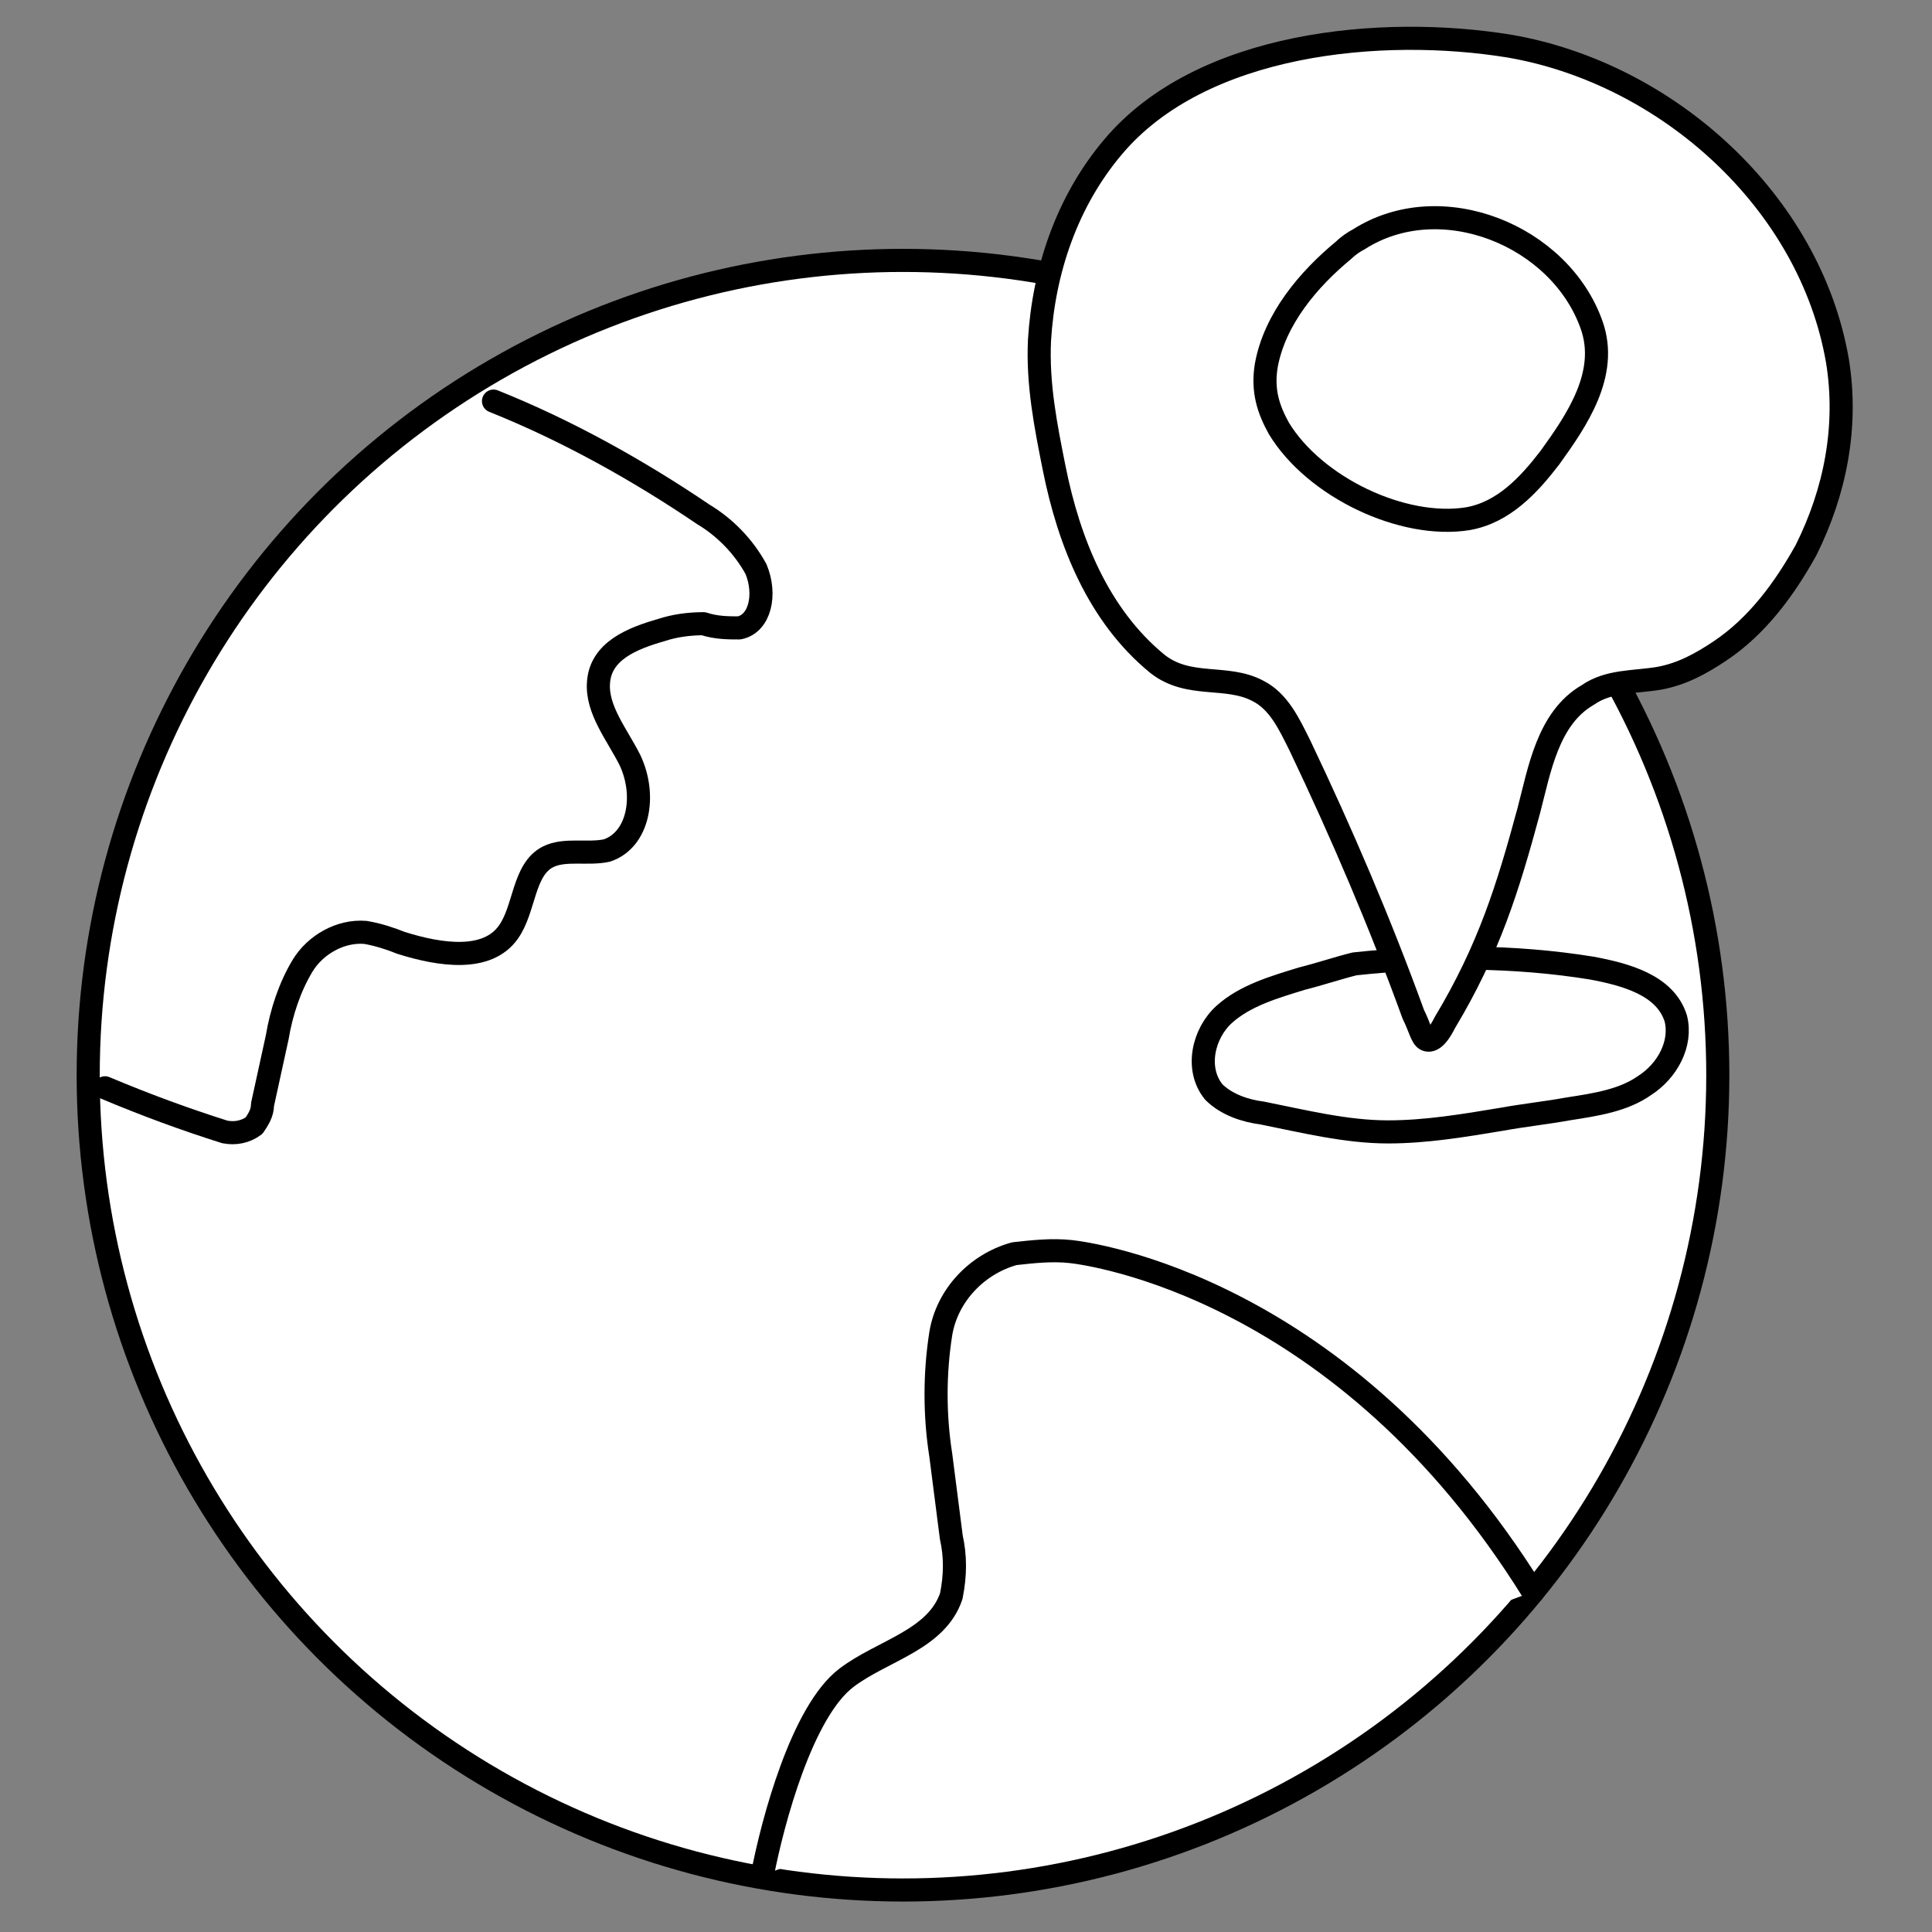 <svg xmlns="http://www.w3.org/2000/svg" xmlns:xlink="http://www.w3.org/1999/xlink" id="Layer_1" x="0px" y="0px" viewBox="0 0 92 92" style="enable-background:new 0 0 92 92;" xml:space="preserve"><rect x="0" y="0" width="92" height="92" fill="#808080" stroke="none"/><style type="text/css">	.st0{fill:#FFFFFF;stroke:#000000;stroke-width:1.1;stroke-linecap:round;stroke-linejoin:round;stroke-miterlimit:10;}	.st1{fill:none;stroke:#000000;stroke-width:1.1;stroke-linecap:round;stroke-linejoin:round;stroke-miterlimit:10;}	.st2{fill:none;}	.st3{fill:#FCFCFC;stroke:#000000;stroke-width:1.1;stroke-linecap:round;stroke-linejoin:round;stroke-miterlimit:10;}	.st4{fill:#2D2D2D;stroke:#000000;stroke-width:1.1;stroke-linecap:round;stroke-linejoin:round;stroke-miterlimit:10;}	.st5{fill:#231F20;stroke:#000000;stroke-width:1.1;stroke-linecap:round;stroke-linejoin:round;stroke-miterlimit:10;}	.st6{fill:url(#SVGID_1_);}	.st7{fill:#FFFFFF;stroke:#000000;stroke-width:1.1;stroke-miterlimit:10;}	.st8{fill:none;stroke:#181926;stroke-miterlimit:10;}	.st9{fill:#221F1F;stroke:#000000;stroke-width:1.1;stroke-linecap:round;stroke-linejoin:round;stroke-miterlimit:10;}	.st10{fill:none;stroke:#000000;stroke-width:1.1;stroke-miterlimit:10;}	.st11{fill:#FFFFFF;stroke:#000000;stroke-width:1.1;stroke-linecap:round;stroke-linejoin:round;}</style><g>	<rect class="st2" width="92" height="92"></rect>	<g>		<g id="Layer_2_00000124161000388400154730000017322586796805453224_">			<g id="Layer_1-2_00000053510632258926183540000000868247866059876489_">				<circle class="st11" cx="43" cy="51.2" r="38.8"></circle>				<path class="st11" d="M5,51.8c1.9,0.8,3.8,1.5,5.7,2.1c0.5,0.1,1,0,1.4-0.3c0.2-0.3,0.4-0.6,0.4-1l0.7-3.2     c0.2-1.2,0.6-2.4,1.2-3.4c0.6-1,1.8-1.7,3-1.6c0.6,0.1,1.2,0.3,1.7,0.5c1.9,0.6,4.1,0.9,5.1-0.5c0.8-1.1,0.7-3,1.9-3.6     c0.8-0.4,1.9-0.1,2.8-0.3c1.5-0.5,1.9-2.6,1.1-4.3c-0.6-1.2-1.6-2.4-1.5-3.7c0.1-1.5,1.6-2.1,3-2.5c0.6-0.2,1.3-0.3,2-0.3     c0.6,0.2,1.2,0.2,1.7,0.2c1-0.2,1.3-1.6,0.8-2.8c-0.6-1.1-1.5-2-2.5-2.6c-3.1-2.1-6.5-4-10-5.4"></path>				<path class="st11" d="M73,75.8c-9-14.5-21.1-16.1-22-16.2c-0.9-0.1-1.8,0-2.7,0.1c-1.8,0.5-3.2,2-3.5,3.8     c-0.3,1.9-0.3,3.9,0,5.8l0.5,3.9c0.2,0.9,0.2,1.8,0,2.8c-0.7,2.1-3.3,2.6-5,3.9c-2.1,1.6-3.5,6.8-4,9.4"></path>				<path class="st11" d="M59.3,17.1c0,0-6.8,1.7-3.3,4.4c0,0-2.6,12.6,6,11.2c0,0,10,0,11.9-3.8"></path>			</g>		</g>		<g>			<path class="st0" d="M64.5,45.9c-0.8,0.2-1.7,0.5-2.5,0.7c-1.3,0.4-2.7,0.8-3.7,1.7c-1,0.9-1.4,2.6-0.5,3.7    c0.6,0.6,1.5,0.9,2.3,1c2,0.4,4,0.9,6,0.9c1.8,0,3.6-0.3,5.4-0.6c1.1-0.2,2.1-0.3,3.2-0.5c1.3-0.2,2.6-0.4,3.6-1.1    c1.1-0.7,1.8-2,1.5-3.2c-0.5-1.6-2.4-2.1-4-2.4C72.1,45.5,68.2,45.5,64.5,45.9"></path>			<path class="st0" d="M67.9,49.5c-0.2-0.1-0.3-0.6-0.6-1.2c-1.6-4.4-3.4-8.6-5.4-12.8c-0.5-1-1-2.1-2-2.6    c-1.5-0.8-3.3-0.1-4.8-1.3c-2.8-2.3-4.2-5.8-4.9-9.3c-0.4-2-0.8-4-0.7-6.1c0.2-3.3,1.3-6.6,3.5-9.2c4.2-5,12.8-5.8,18.9-4.8    c7.5,1.3,14.3,7.4,15.6,15c0.5,3.1-0.1,6.2-1.5,9c-1,1.8-2.3,3.6-4.1,4.8c-0.9,0.6-1.8,1.1-2.9,1.3c-1.2,0.2-2.4,0.1-3.4,0.8    c-1.9,1.1-2.3,3.6-2.8,5.5c-1,3.7-1.9,6.6-4,10.1C68.4,49.5,68.1,49.6,67.9,49.5z"></path>			<path class="st0" d="M60.9,20.4c-0.5-0.9-0.8-1.8-0.6-3c0.4-2.2,2-4.1,3.7-5.5c0.2-0.2,0.5-0.4,0.7-0.5c3.9-2.5,9.6-0.2,11.1,4.1    c0.8,2.3-0.7,4.5-2,6.3c-1,1.3-2.2,2.6-3.9,2.9C66.8,25.2,62.6,23.2,60.9,20.4z"></path>		</g>	</g></g></svg>